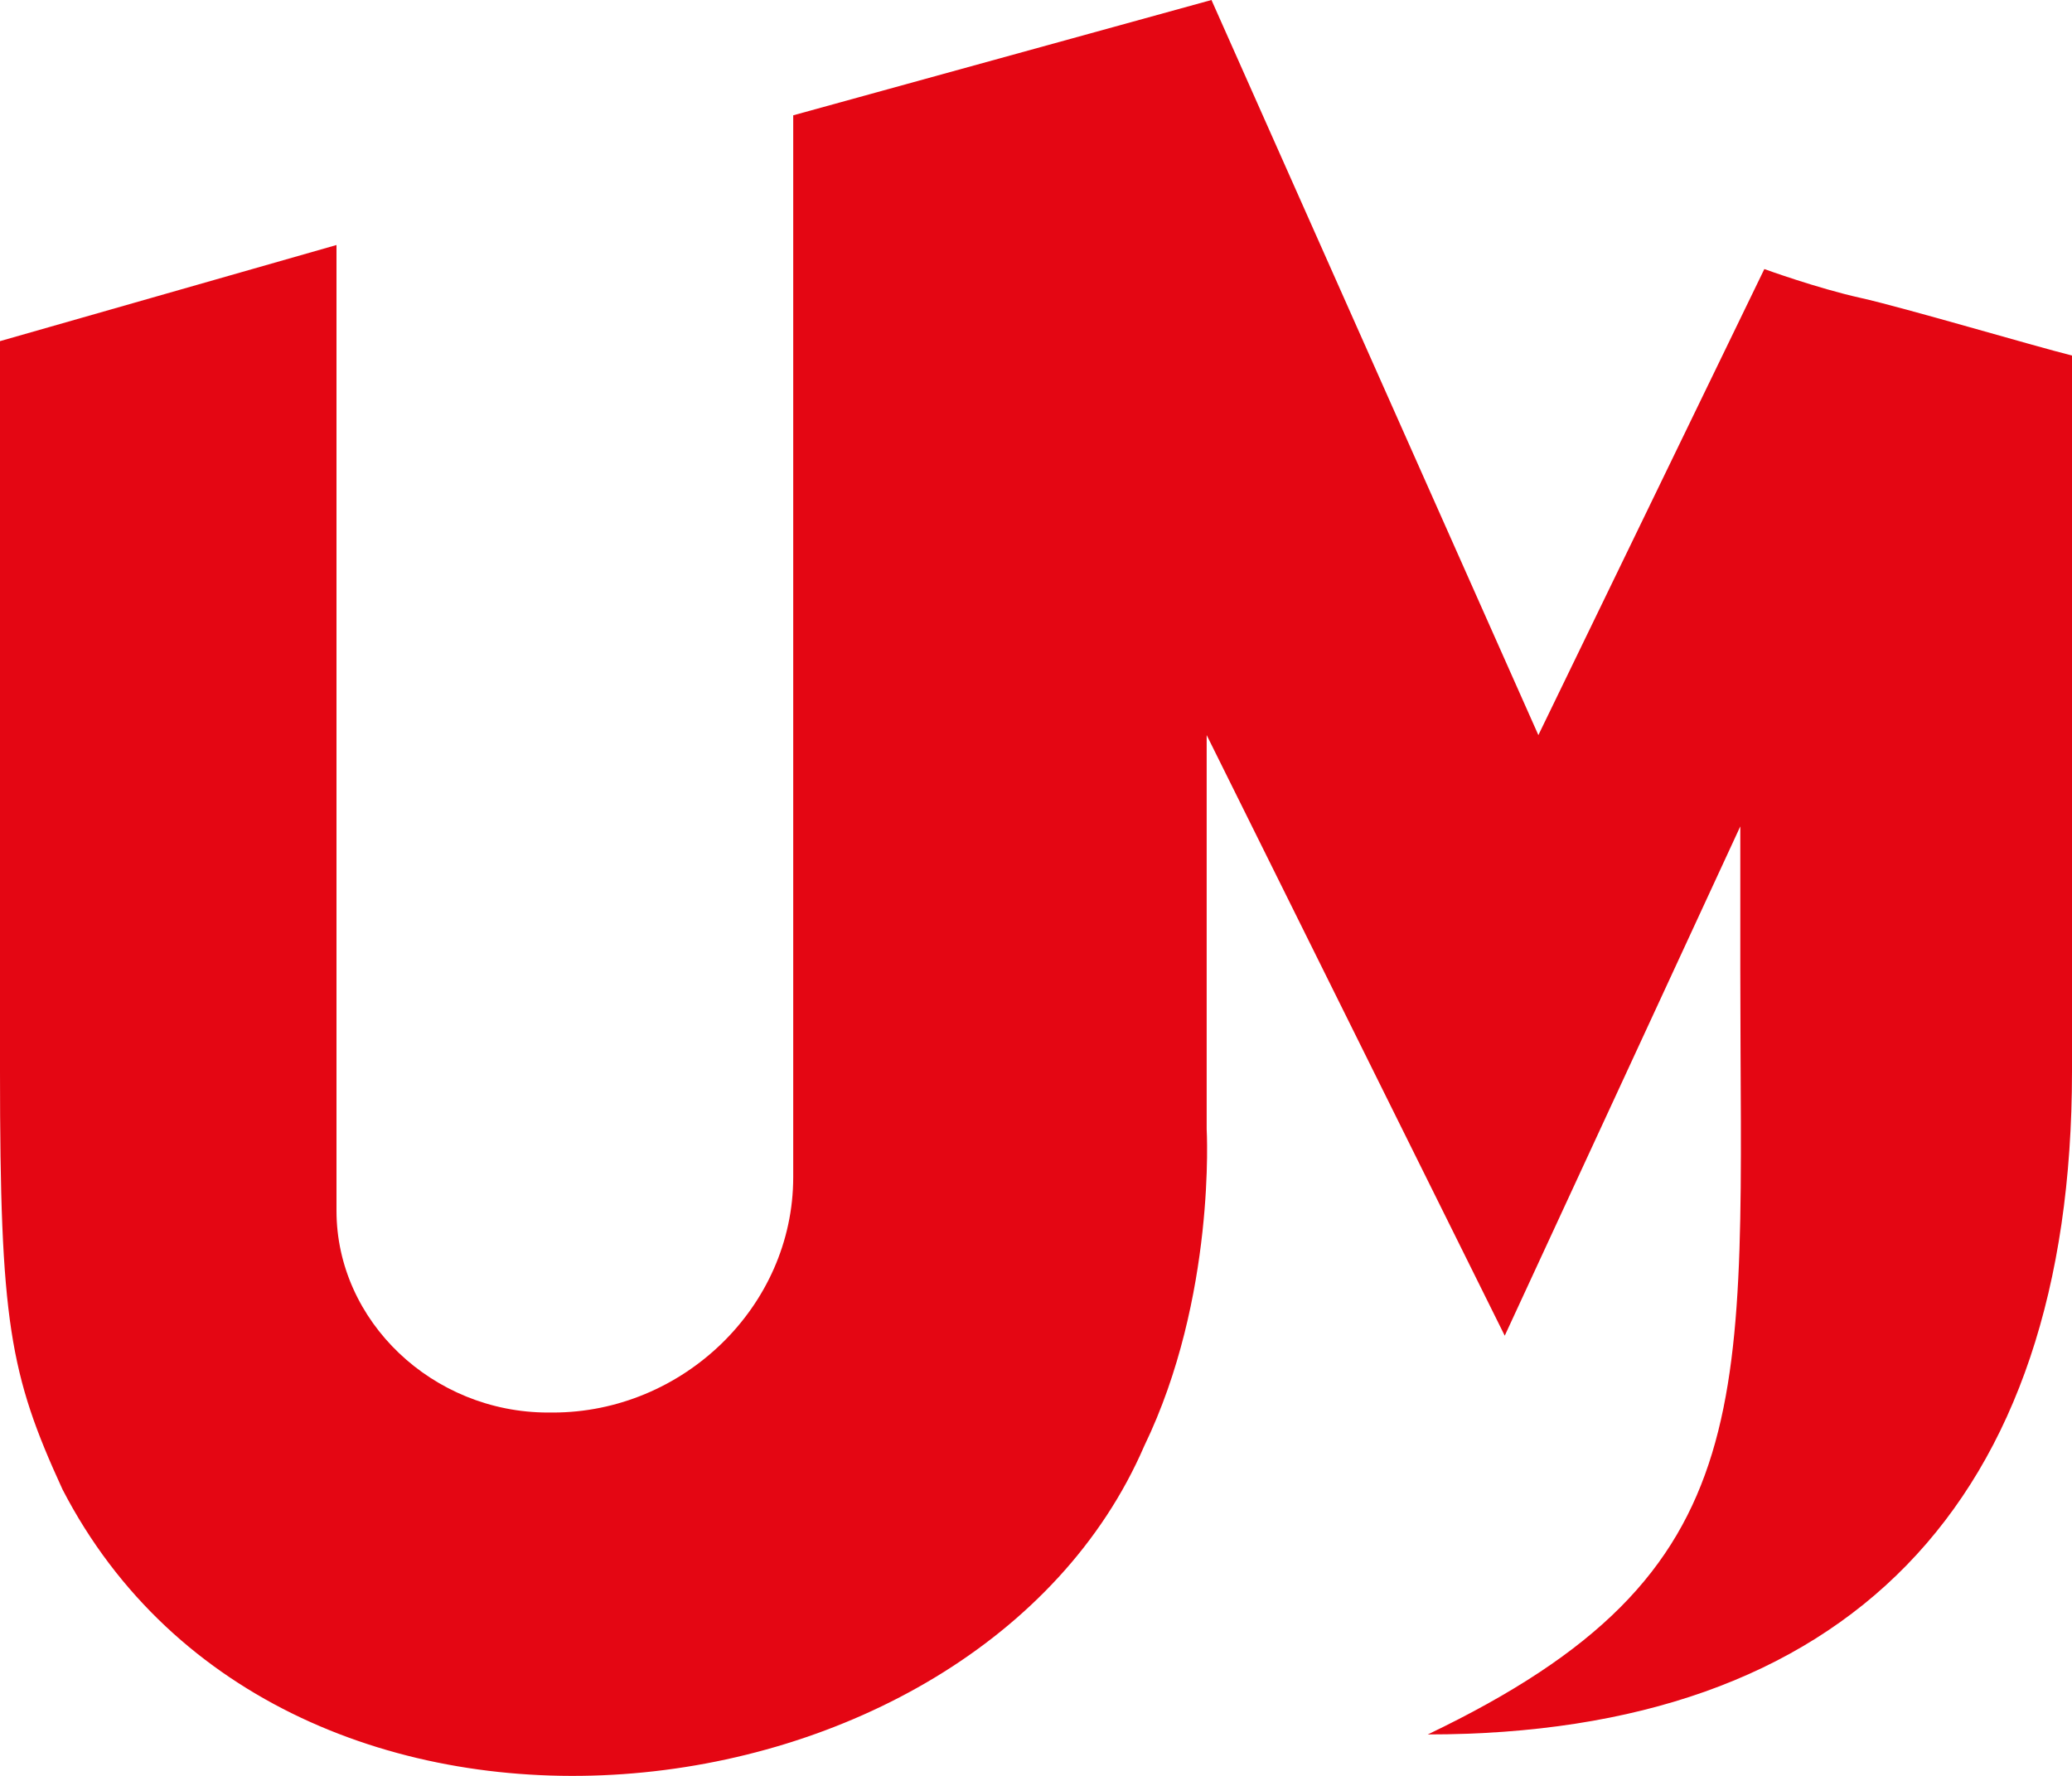 <svg width="35" height="30" viewBox="0 0 35 30" fill="none" xmlns="http://www.w3.org/2000/svg">
<path d="M35 10.389V6.006C34.35 5.844 32.158 5.195 31.427 5.032C30.696 4.87 29.803 4.545 29.803 4.545L25.986 12.418L20.464 0L13.399 1.948V19.885C13.399 22.077 11.531 23.862 9.339 23.862H9.258C7.309 23.862 5.684 22.32 5.684 20.453V4.139L0 5.763V18.1C0 22.32 0.162 23.213 1.056 25.161C4.791 32.385 16.485 31.005 19.327 24.43C20.545 21.914 20.383 19.074 20.383 19.074V12.418L25.418 22.564L29.397 13.96V16.395C29.397 23.7 29.884 26.541 24.118 29.3C31.183 29.3 35 25.404 35 18.1V10.389Z" fill="#E40613"/>
</svg>
